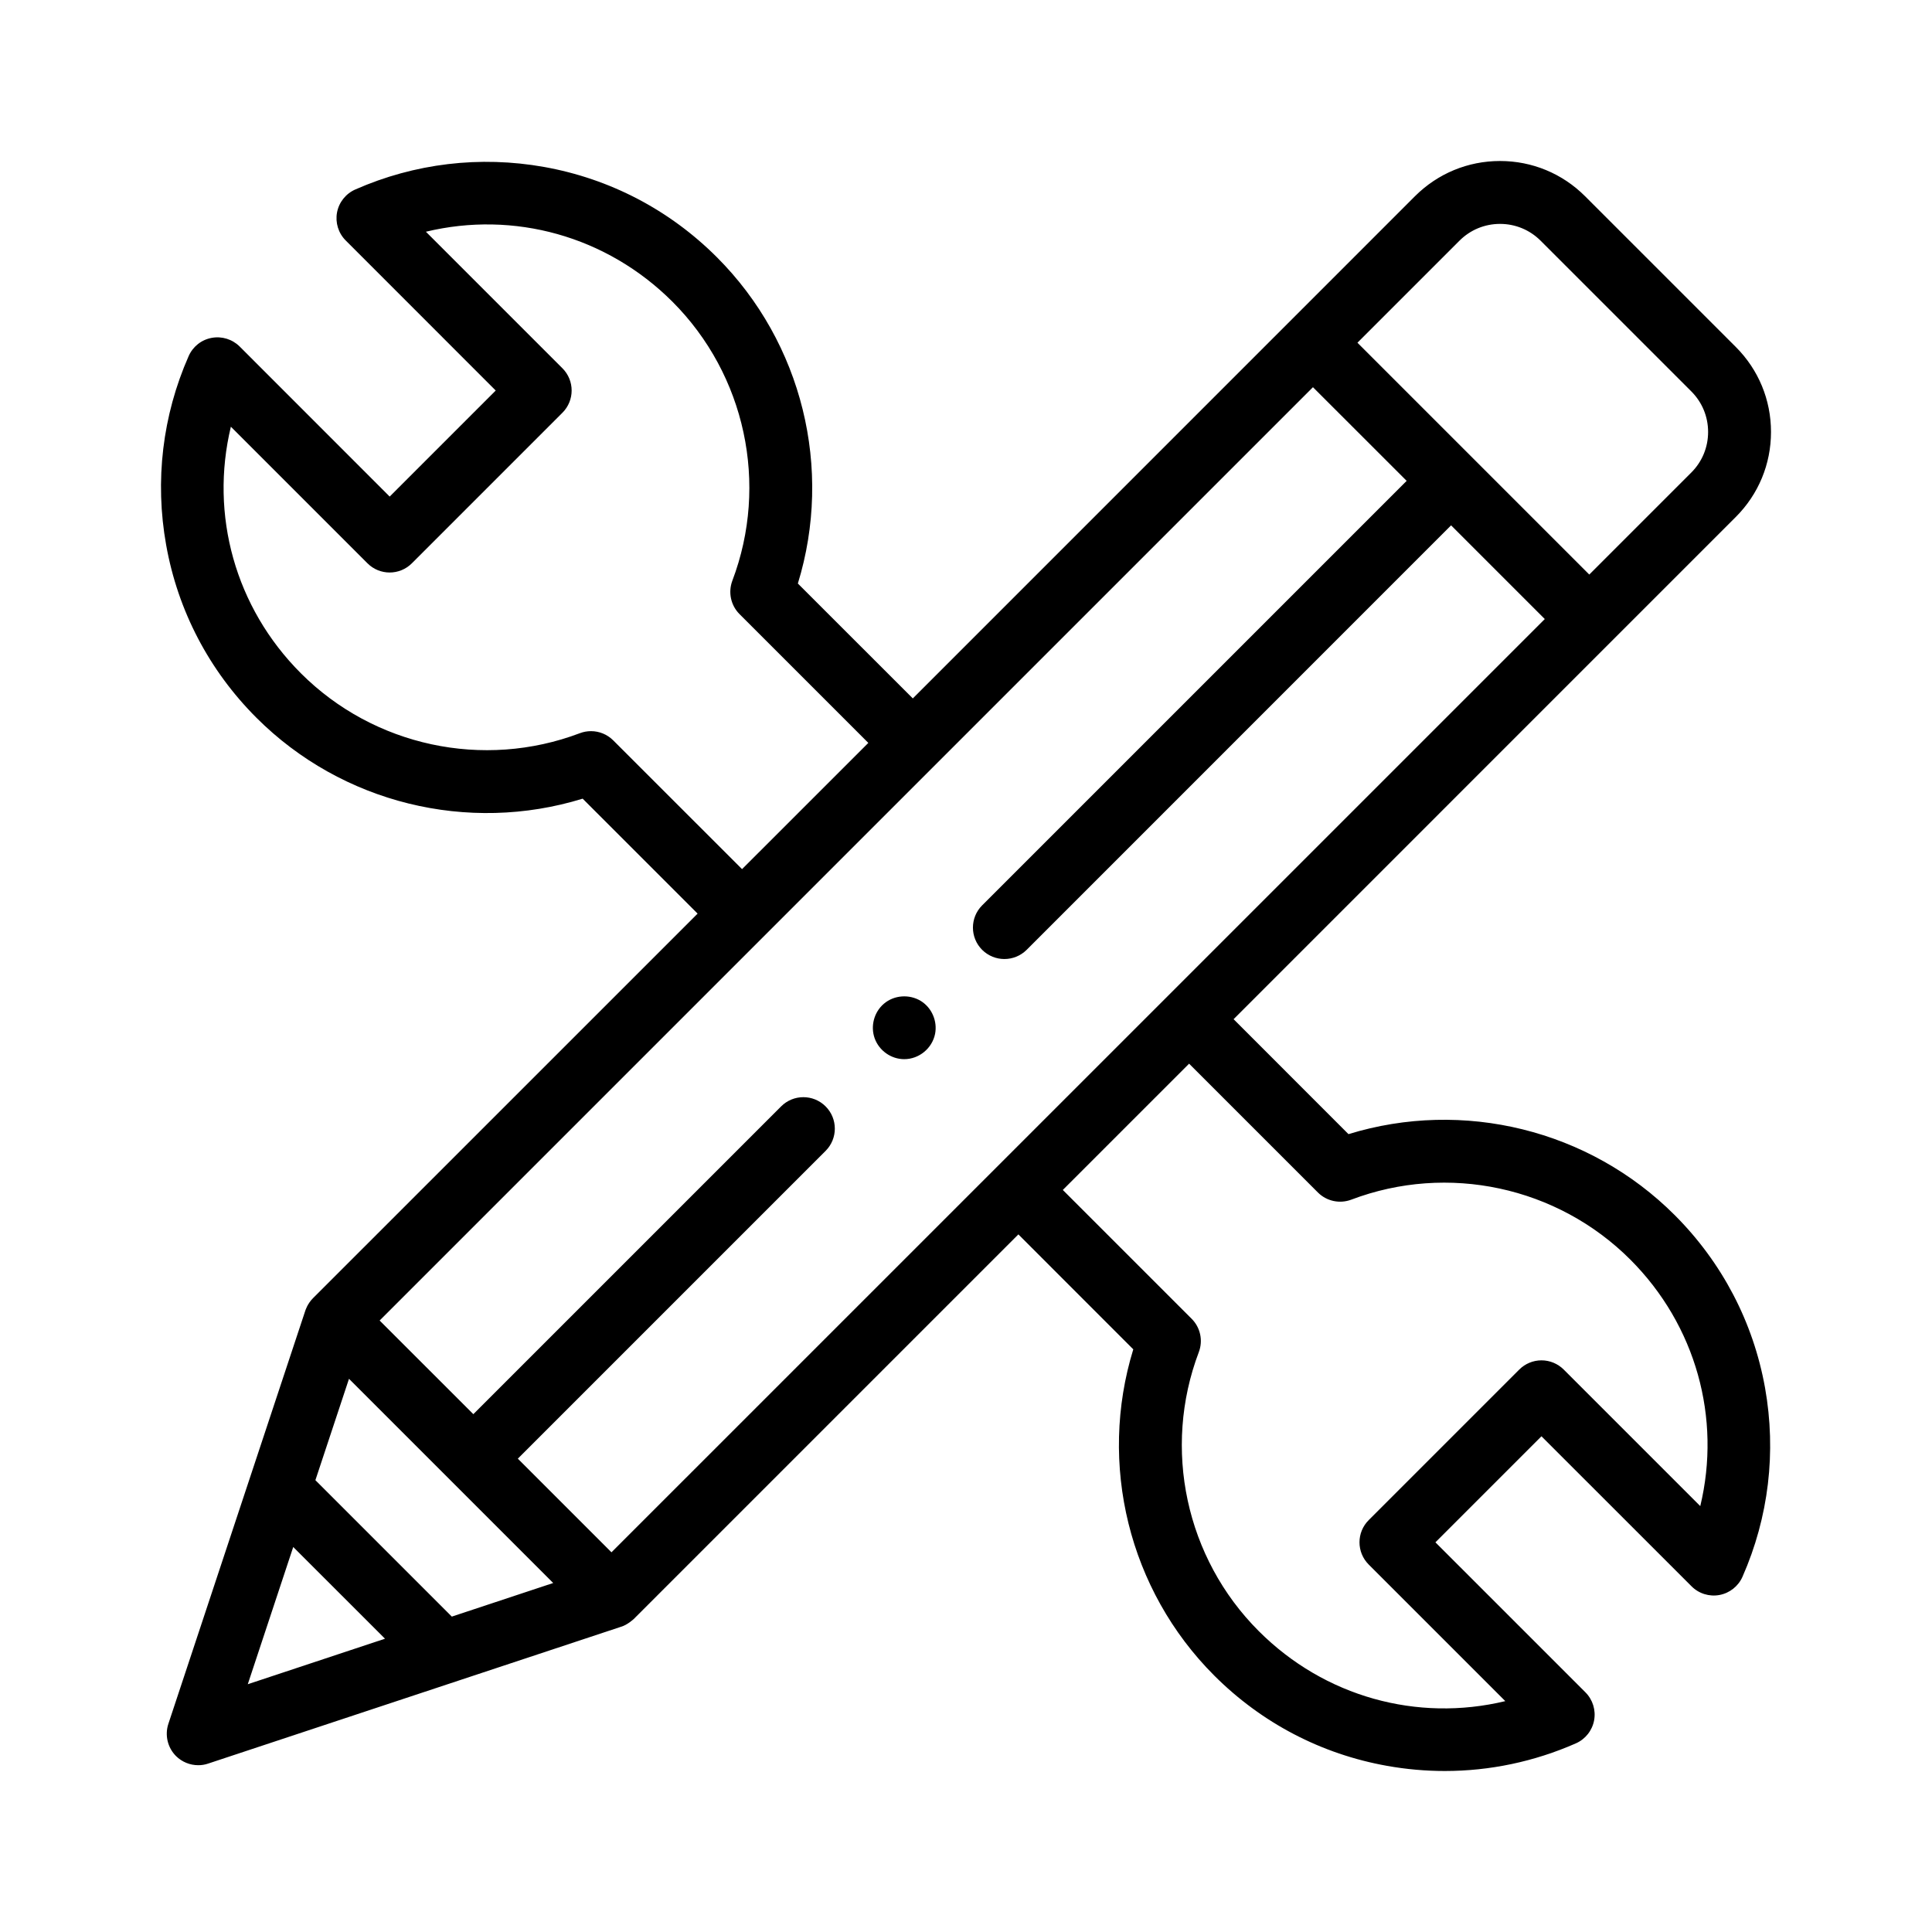 <svg width="36" height="36" viewBox="0 0 36 36" fill="none" xmlns="http://www.w3.org/2000/svg">
<path d="M31.206 22.642C29.613 21.048 27.263 20.476 25.127 21.133L22.986 18.991L32.344 9.633C32.767 9.21 33 8.648 33 8.049C33 7.45 32.767 6.888 32.344 6.465L29.535 3.656C29.112 3.233 28.549 3 27.951 3C27.352 3 26.79 3.233 26.366 3.656L17.009 13.014L14.867 10.873C15.524 8.736 14.952 6.387 13.358 4.793C12.476 3.911 11.363 3.33 10.139 3.111C8.944 2.898 7.727 3.043 6.62 3.531C6.443 3.609 6.316 3.769 6.28 3.959C6.245 4.149 6.305 4.344 6.442 4.481L9.237 7.277L7.261 9.253L4.466 6.457C4.329 6.321 4.133 6.26 3.943 6.296C3.753 6.331 3.593 6.458 3.515 6.636C3.027 7.743 2.882 8.96 3.096 10.155C3.314 11.379 3.896 12.492 4.778 13.374C6.372 14.968 8.721 15.54 10.857 14.882L12.999 17.024C12.999 17.024 7.623 22.399 5.831 24.191C5.725 24.298 5.69 24.421 5.689 24.422L3.137 32.122C3.068 32.332 3.123 32.564 3.279 32.721C3.391 32.832 3.541 32.892 3.694 32.892C3.755 32.892 3.817 32.883 3.878 32.862L11.57 30.313C11.691 30.279 11.809 30.168 11.809 30.168L18.976 23.001L21.117 25.143C20.46 27.279 21.032 29.628 22.626 31.222C23.508 32.104 24.621 32.686 25.845 32.904C26.203 32.968 26.563 33 26.922 33C27.76 33 28.589 32.826 29.364 32.485C29.541 32.407 29.668 32.247 29.704 32.056C29.739 31.866 29.679 31.671 29.542 31.534L26.747 28.739L28.723 26.763L31.519 29.558C31.655 29.695 31.851 29.756 32.041 29.72C32.231 29.684 32.391 29.557 32.469 29.38C32.957 28.273 33.102 27.056 32.889 25.86C32.67 24.637 32.088 23.524 31.206 22.642ZM27.195 4.485C27.397 4.283 27.665 4.172 27.951 4.172C28.236 4.172 28.505 4.283 28.707 4.485L31.515 7.293C31.717 7.495 31.828 7.763 31.828 8.049C31.828 8.335 31.717 8.603 31.515 8.805L29.614 10.706L25.294 6.386L27.195 4.485ZM11.427 13.796C11.315 13.684 11.165 13.624 11.013 13.624C10.943 13.624 10.873 13.636 10.805 13.662C9.007 14.343 6.966 13.905 5.606 12.545C4.38 11.319 3.908 9.589 4.302 7.951L6.847 10.496C7.075 10.725 7.446 10.725 7.675 10.496L10.48 7.691C10.709 7.462 10.709 7.091 10.48 6.862L7.936 4.318C9.573 3.923 11.303 4.396 12.53 5.622C13.889 6.982 14.328 9.022 13.646 10.821C13.565 11.037 13.617 11.28 13.78 11.443L16.18 13.843L13.827 16.195L11.427 13.796ZM4.617 31.383L5.464 28.826L7.174 30.535L4.617 31.383ZM8.419 30.123L5.877 27.581L6.503 25.692L10.308 29.497L8.419 30.123ZM11.394 28.925L9.649 27.18L15.384 21.445C15.613 21.216 15.613 20.845 15.384 20.616C15.155 20.387 14.784 20.387 14.555 20.616L8.82 26.351L7.074 24.606L24.465 7.215L24.512 7.262L26.211 8.96L18.301 16.87C18.072 17.099 18.072 17.47 18.301 17.699C18.416 17.813 18.566 17.87 18.715 17.87C18.865 17.87 19.015 17.813 19.13 17.699L27.039 9.789L28.785 11.535L11.394 28.925ZM31.682 28.064L29.138 25.52C29.028 25.41 28.879 25.348 28.723 25.348C28.568 25.348 28.419 25.41 28.309 25.52L25.504 28.325C25.275 28.553 25.275 28.924 25.504 29.153L28.049 31.698C26.411 32.092 24.681 31.62 23.455 30.393C22.095 29.034 21.657 26.993 22.338 25.195C22.42 24.979 22.367 24.735 22.204 24.573L19.804 22.173L22.157 19.82L24.557 22.22C24.72 22.383 24.963 22.435 25.179 22.354C26.977 21.672 29.018 22.111 30.378 23.47C31.604 24.697 32.076 26.427 31.682 28.064Z" fill="black"/>
<path d="M16.849 19.736C16.604 19.736 16.381 19.577 16.298 19.347C16.217 19.12 16.287 18.859 16.47 18.703C16.662 18.54 16.944 18.521 17.159 18.652C17.364 18.779 17.47 19.029 17.424 19.264C17.37 19.535 17.125 19.736 16.849 19.736Z" fill="black"/>
</svg>
